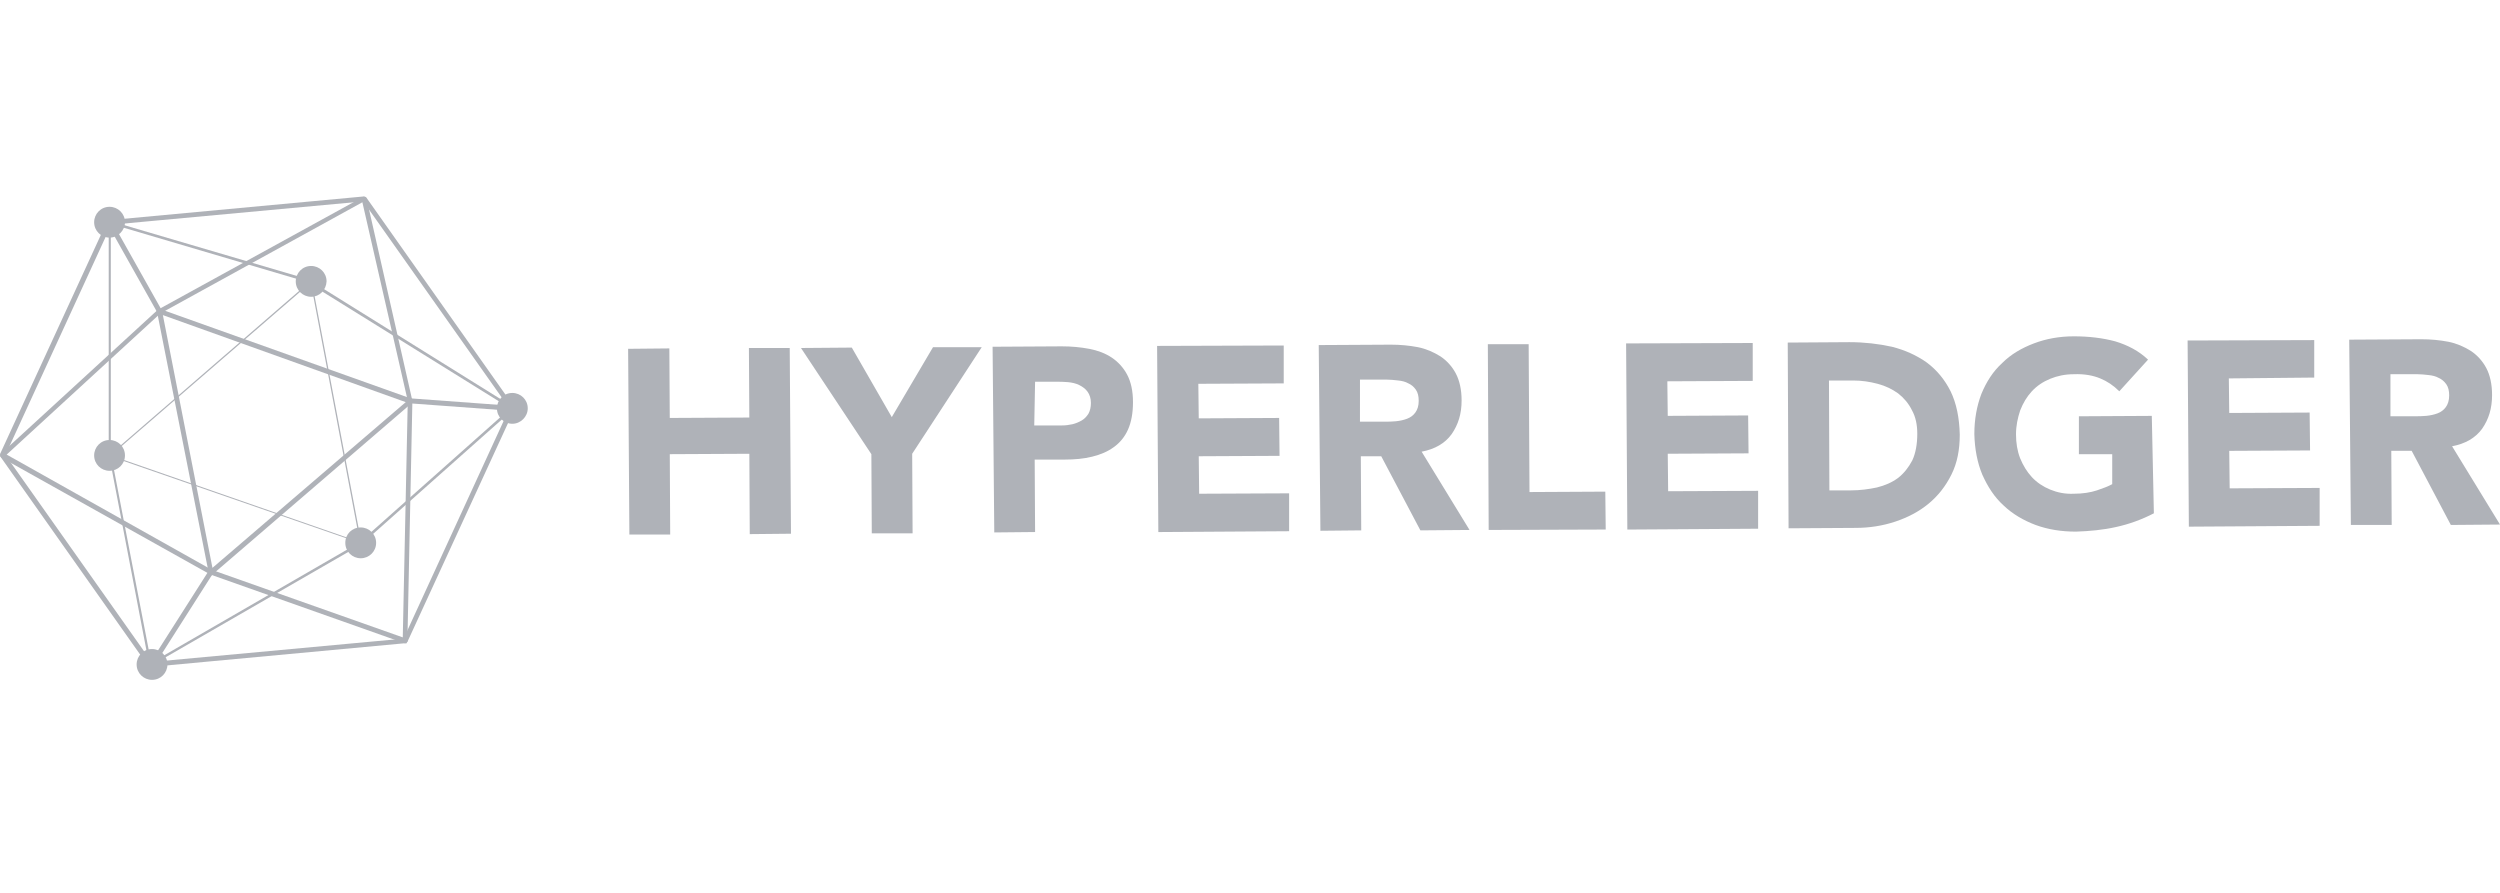 <svg fill="none" height="50" viewBox="0 0 140 50" width="140" xmlns="http://www.w3.org/2000/svg"><g fill="#afb2b8"><path d="m8.421 37.349-.117-.047-8.281-11.729-.023-.14 5.995-13.034.117-.07 14.275-1.329.117.047 8.28 11.729.023.14-5.995 13.034-.117.07zm-8.117-11.869 8.187 11.589 14.112-1.306 5.925-12.895-8.187-11.589-14.112 1.306z"/><path d="m8.374 37.326-2.286-11.939v-13.034l11.173 3.288 11.569 7.205-8.607 7.648zm-2.169-24.787v12.848l2.263 11.729 11.663-6.739 8.444-7.508-11.406-7.089z"/><path d="m17.845 15.78c0 .233-.187.42-.42.42-.233 0-.42-.187-.42-.42 0-.233.187-.42.42-.42.233 0 .42.186.42.42z"/><path d="m17.425 16.62c-.467 0-.863-.373-.863-.863 0-.466.373-.863.863-.863.467 0 .863.373.863.863-.023.49-.397.863-.863.863zm0-.863-.023.023.023.023z"/><path d="m20.619 30.401c0 .233-.187.42-.42.42-.233 0-.42-.187-.42-.42 0-.233.187-.42.42-.42.233 0 .42.187.42.42z"/><path d="m20.2 31.263c-.467 0-.863-.373-.863-.863 0-.49.373-.863.863-.863.467 0 .863.373.863.863 0 .49-.397.863-.863.863zm0-.886-.023.023.023.023z"/><path d="m8.934 37.208c0 .233-.187.42-.42.42-.233 0-.42-.186-.42-.42s.187-.42.42-.42c.233 0 .42.186.42.42z"/><path d="m8.514 38.072c-.467 0-.863-.373-.863-.863 0-.466.373-.863.863-.863.467 0 .863.373.863.863 0 .466-.373.863-.863.863zm0-.886-.023.023.023.023z"/><path d="m6.555 25.527c0 .233-.187.42-.42.42-.233 0-.42-.187-.42-.42 0-.233.187-.42.42-.42.233 0 .42.187.42.42z"/><path d="m6.135 26.366c-.467 0-.863-.373-.863-.863 0-.466.373-.863.863-.863.467 0 .863.373.863.863 0 .49-.397.863-.863.863zm0-.863-.023.023.023.023z"/><path d="m29.11 22.869c0 .233-.187.42-.42.42-.233 0-.42-.187-.42-.42 0-.233.187-.42.42-.42.233 0 .42.187.42.42z"/><path d="m28.691 23.731c-.467 0-.863-.373-.863-.863 0-.466.373-.863.863-.863.467 0 .863.373.863.863 0 .466-.397.863-.863.863zm0-.886-.023.023.023.023z"/><path d="m6.555 12.445c0 .233-.187.42-.42.42-.233 0-.42-.186-.42-.42s.187-.42.42-.42c.233 0 .42.186.42.42z"/><path d="m6.135 13.307c-.467 0-.863-.373-.863-.863 0-.466.373-.863.863-.863.467 0 .863.373.863.863 0 .466-.397.863-.863.863zm0-.886-.023.023.023.023z"/><path d="m22.696 36.02h-.047l-10.87-3.847-11.709-6.552-.07-.093.047-.117 8.794-8.068 11.5-6.319h.117l.07.093 2.566 11.332-.28 13.478-.07.117zm-22.323-10.563 11.499 6.459 10.683 3.777.28-13.244-2.542-11.122-11.313 6.226z"/><path d="m20.247 30.447-.047-.023-14.112-4.897.047-.047 11.313-9.793zm-14.042-4.943 13.949 4.85-2.752-14.527z"/><path d="m11.733 32.313-2.986-15.086 14.509 5.176zm-2.612-14.667 2.776 14.154 10.823-9.28z"/><path d="m6.25 12.374-.244.137 2.799 4.981.244-.137z"/><path d="m11.684 31.971-3.282 5.153.236.15 3.282-5.153z"/><path d="m28.691 23.009-5.715-.42.023-.28 5.715.42z"/><path d="m35.175 19.534 2.309-.023.023 3.894 4.455-.023-.023-3.894h2.286l.07 10.4-2.309.023-.023-4.5-4.455.023.023 4.5h-2.286z"/><path d="m48.797 25.434-3.942-5.946 2.846-.023 2.239 3.894 2.309-3.917h2.729l-3.895 5.969.023 4.454h-2.286z"/><path d="m55.585 19.418 3.872-.023c.536 0 1.05.047 1.54.14.49.093.91.257 1.26.49s.653.56.863.956c.21.396.327.909.327 1.539 0 .606-.093 1.119-.28 1.539-.187.42-.467.746-.793.979-.35.257-.746.42-1.213.536s-.98.163-1.54.163h-1.679l.023 4.057-2.286.023zm2.333 4.407h1.54c.21 0 .397-.023.607-.07.187-.047.35-.117.513-.21.163-.093.28-.233.373-.373.093-.163.14-.373.14-.606 0-.257-.07-.466-.187-.63-.117-.163-.28-.28-.467-.373-.187-.093-.397-.14-.63-.163-.233-.023-.467-.023-.676-.023h-1.166z"/><path d="m64.798 19.371 7.091-.023v2.122l-4.782.023.023 1.935 4.502-.023.023 2.122-4.525.023.023 2.099 5.038-.023v2.122l-7.324.047z"/><path d="m73.849 19.324 4.035-.023c.536 0 1.026.047 1.516.14.467.093.886.28 1.26.513.35.233.653.56.863.956.21.396.327.909.327 1.516 0 .746-.187 1.353-.56 1.889-.373.513-.933.839-1.679.979l2.683 4.384-2.752.023-2.193-4.151h-1.143l.023 4.151-2.286.023zm2.309 4.29h1.353c.21 0 .42 0 .653-.023.233-.023.443-.07.63-.14.187-.07.35-.186.467-.35.117-.163.187-.373.187-.653 0-.257-.047-.466-.163-.63s-.257-.28-.42-.35c-.163-.093-.35-.14-.583-.163-.21-.023-.42-.047-.63-.047h-1.493z"/><path d="m83.319 19.277h2.286l.047 8.278 4.245-.023.023 2.122-6.554.023z"/><path d="m91.062 19.231 7.091-.023v2.122l-4.782.023.023 1.935 4.502-.023.023 2.122-4.525.023.023 2.099 5.038-.023v2.122l-7.324.047z"/><path d="m100.113 19.184 3.452-.023c.84 0 1.633.093 2.38.257.746.187 1.399.49 1.959.886.56.42 1.003.956 1.33 1.609.326.676.489 1.469.513 2.425 0 .84-.14 1.586-.467 2.239-.326.653-.746 1.189-1.283 1.632-.536.443-1.166.769-1.866 1.003-.699.233-1.446.35-2.216.35l-3.755.023zm2.333 8.278h1.189c.537 0 1.027-.07 1.47-.163.466-.117.84-.28 1.19-.536.326-.257.583-.583.793-.979.186-.396.28-.909.28-1.492 0-.513-.094-.956-.304-1.329-.186-.373-.443-.676-.769-.933-.327-.233-.7-.42-1.143-.536-.444-.117-.887-.186-1.377-.186h-1.352z"/><path d="m120.617 28.745c-.677.35-1.376.606-2.123.769-.723.163-1.493.233-2.239.257-.816 0-1.563-.117-2.263-.373-.676-.257-1.283-.606-1.796-1.096-.513-.466-.886-1.049-1.189-1.726-.28-.676-.42-1.422-.444-2.262 0-.839.14-1.586.397-2.262.28-.676.653-1.259 1.166-1.726.49-.49 1.097-.839 1.773-1.096s1.423-.396 2.239-.396c.84 0 1.61.093 2.31.28.699.21 1.329.536 1.842 1.026l-1.609 1.772c-.327-.327-.677-.56-1.073-.723-.397-.163-.887-.257-1.47-.233-.49 0-.933.093-1.329.257-.397.163-.747.396-1.027.7s-.489.653-.653 1.073c-.14.42-.233.863-.233 1.329 0 .49.07.933.233 1.352.164.396.373.746.653 1.049s.63.536 1.027.7c.396.163.839.257 1.329.233.49 0 .933-.07 1.283-.186.35-.117.653-.233.863-.35v-1.679h-1.866v-2.122l4.082-.023z"/><path d="m122.506 19.068 7.091-.023v2.099l-4.782.047.023 1.935 4.502-.023.024 2.122-4.526.023.024 2.099 5.038-.023v2.122l-7.324.047z"/><path d="m131.556 19.021 4.035-.023c.536 0 1.026.047 1.516.14.467.093.887.28 1.26.513.35.233.653.56.863.956s.326.909.326 1.516c0 .746-.186 1.352-.559 1.889-.374.513-.934.839-1.68.979l2.683 4.384-2.753.023-2.193-4.151h-1.142l.023 4.151h-2.286zm2.309 4.29h1.353c.21 0 .42 0 .653-.023s.443-.07.63-.14c.186-.07.35-.187.466-.35.117-.163.187-.373.187-.653 0-.257-.047-.466-.163-.63-.117-.163-.257-.28-.42-.35-.164-.093-.35-.14-.583-.163-.21-.023-.42-.047-.63-.047h-1.493z"/></g></svg>